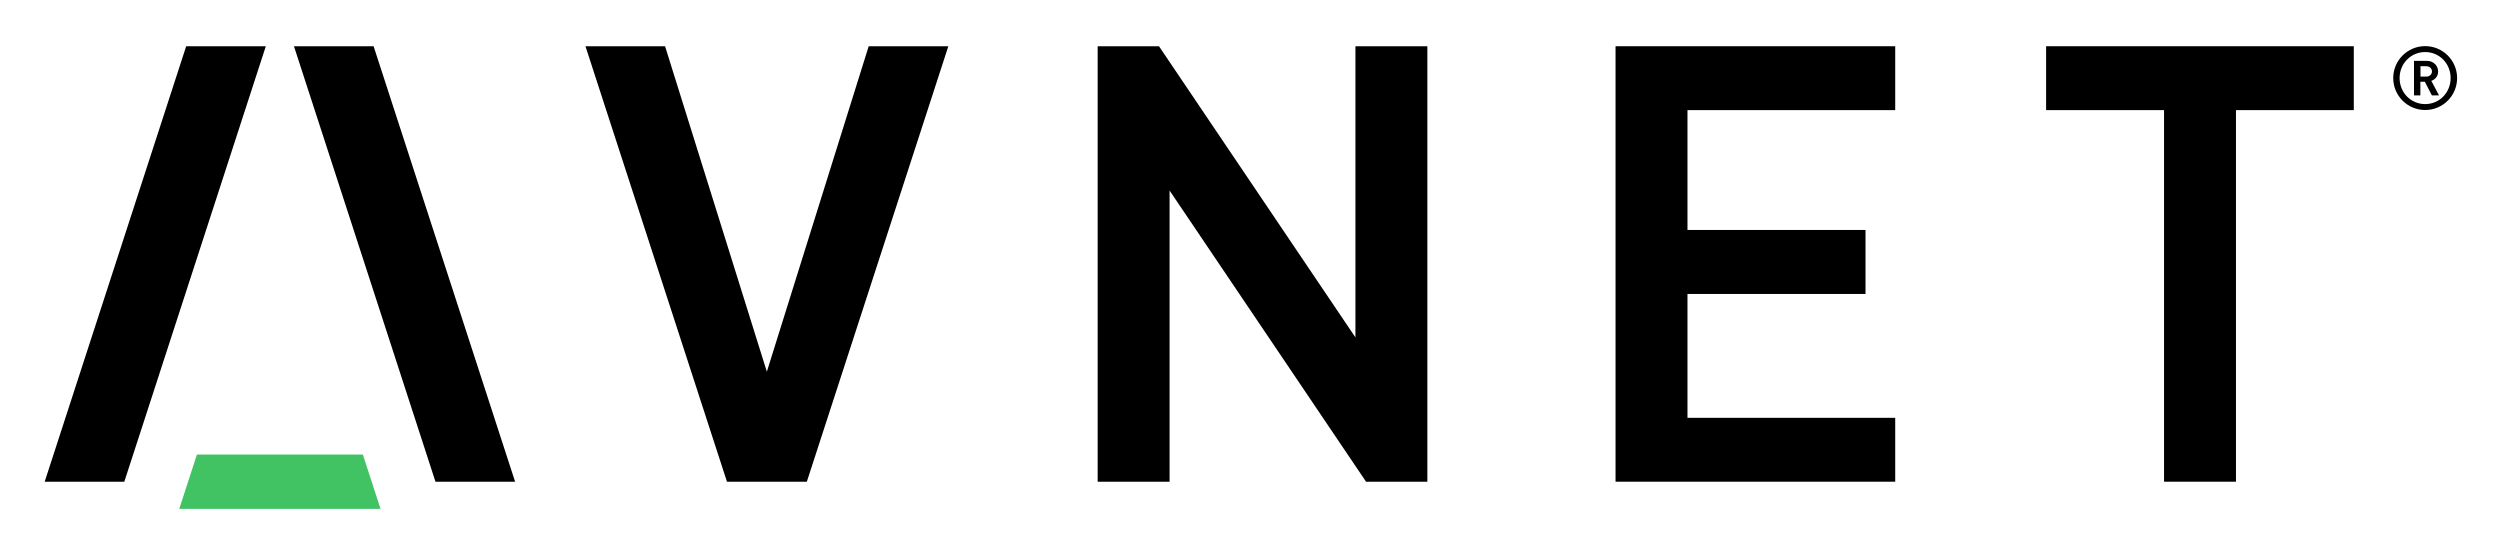 <?xml version="1.0" encoding="UTF-8"?> <svg xmlns="http://www.w3.org/2000/svg" xmlns:xlink="http://www.w3.org/1999/xlink" version="1.1" id="Layer_1" x="0px" y="0px" viewBox="0 0 223.84 49.15" style="enable-background:new 0 0 223.84 49.15;" xml:space="preserve"> <style type="text/css"> .st0{fill:#41C363;} </style> <g> <g> <g> <polygon id="XMLID_47_" class="st0" points="32.49,40.7 17.63,40.7 16.05,45.56 34.07,45.56 "></polygon> <polygon id="XMLID_46_" points="26.32,4.14 33.45,4.14 46.12,43.13 38.99,43.13 "></polygon> <polygon id="XMLID_45_" points="23.8,4.14 16.67,4.14 4,43.13 11.13,43.13 "></polygon> <g> <polygon id="XMLID_44_" points="210.75,4.14 183.2,4.14 183.2,9.86 193.76,9.86 193.76,43.13 200.2,43.13 200.2,9.86 210.75,9.86 "></polygon> <polygon id="XMLID_43_" points="144.65,4.14 144.65,43.13 169.69,43.13 169.69,37.41 151.09,37.41 151.09,26.32 167.03,26.32 167.03,20.59 151.09,20.59 151.09,9.86 169.69,9.86 169.69,4.14 "></polygon> <polygon id="XMLID_42_" points="77.78,4.14 68.66,33.28 59.55,4.15 59.54,4.14 52.42,4.14 65.09,43.13 72.24,43.13 84.91,4.14 "></polygon> <polygon id="XMLID_41_" points="103.77,4.14 98.28,4.14 98.28,43.13 104.72,43.13 104.72,17.06 122.31,43.13 127.8,43.13 127.8,4.14 121.36,4.14 121.36,30.21 "></polygon> </g> </g> <g id="XMLID_33_"> <g id="XMLID_34_"> <g id="XMLID_35_"> <path id="XMLID_36_" d="M217.14,9.85c-1.58,0-2.86-1.28-2.86-2.86s1.28-2.86,2.86-2.86c1.58,0,2.86,1.28,2.86,2.86 S218.72,9.85,217.14,9.85z M217.14,4.66c-1.28,0-2.29,1.03-2.29,2.33s1.01,2.33,2.29,2.33s2.28-1.03,2.28-2.33 S218.42,4.66,217.14,4.66z M217.74,8.54l-0.63-1.22h-0.4v1.22h-0.57V5.45h1.16c0.58,0,1,0.43,1,0.95 c0,0.43-0.27,0.72-0.61,0.84l0.69,1.3H217.74z M217.24,5.93h-0.52v0.93h0.52c0.3,0,0.51-0.21,0.51-0.47 C217.74,6.13,217.54,5.93,217.24,5.93z"></path> </g> </g> </g> </g> </g> </svg> 
